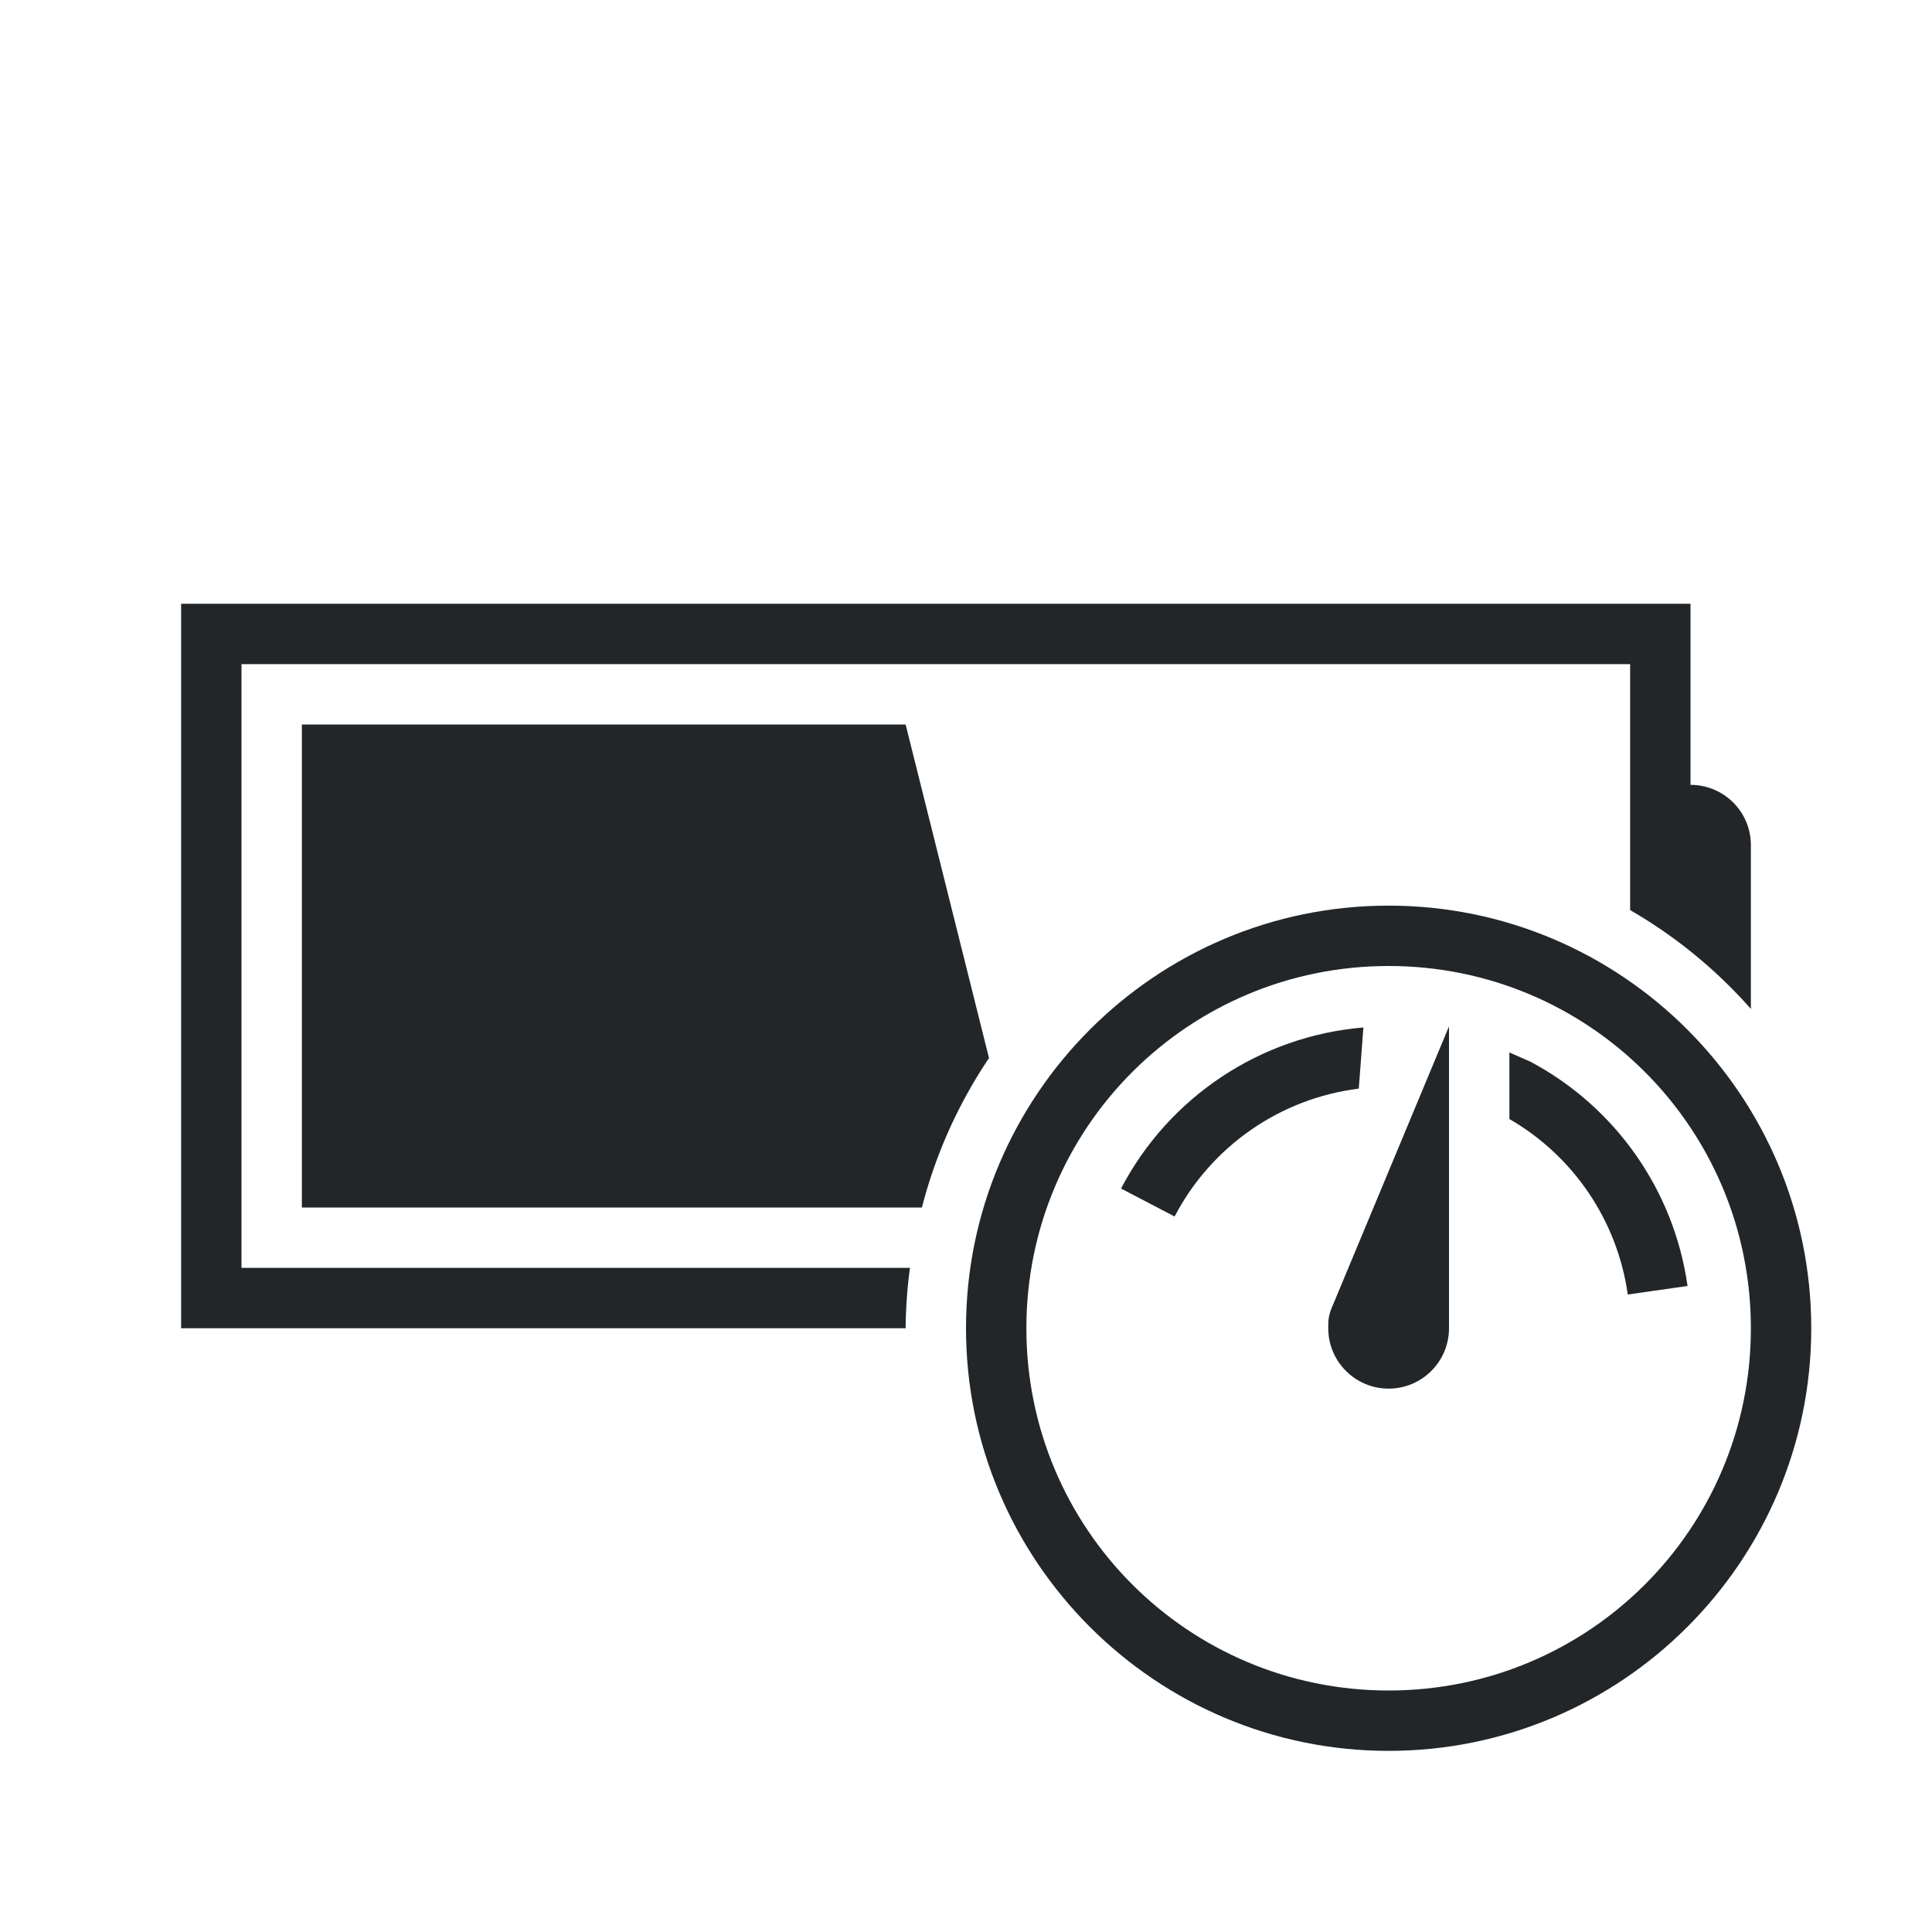 <?xml version="1.0" encoding="UTF-8"?>
<svg width="32" height="32" version="1.1" xmlns="http://www.w3.org/2000/svg">
    <style id="current-color-scheme" type="text/css">.ColorScheme-Text {
            color:#232629;
        }</style>
    <path class="ColorScheme-Text" d="m3 10v12h12a8 8 0 0 1 0.072-1h-11.072v-10h23v4.074a8 8 0 0 1 2 1.637v-2.711c0-0.554-0.446-1-1-1v-3h-25zm2 2v8h10.27a8 8 0 0 1 1.111-2.475l-1.381-5.525h-10z" fill="currentColor"/>
    <path class="ColorScheme-Text" d="m23 15c-3.86 0-7 3.14-7 7s3.14 7 7 7 7-3.14 7-7-3.14-7-7-7zm0 1c3.32 0 6 2.68 6 6s-2.68 6-6 6-6-2.68-6-6 2.68-6 6-6zm1 1-1.922 4.613c-0.079 0.171-0.078 0.263-0.078 0.387 0 0.552 0.448 1 1 1s1-0.448 1-1v-3zm-1.418 0.018c-1.706 0.143-3.221 1.151-4.014 2.668l0.887 0.463c0.61-1.167 1.751-1.956 3.051-2.118zm2.764 0.566-0.346-0.152 8.97e-4 1.103c1.063 0.614 1.788 1.685 1.96 2.906l0.99-0.141c-0.223-1.584-1.193-2.966-2.606-3.717z" fill="currentColor"/>
</svg>
